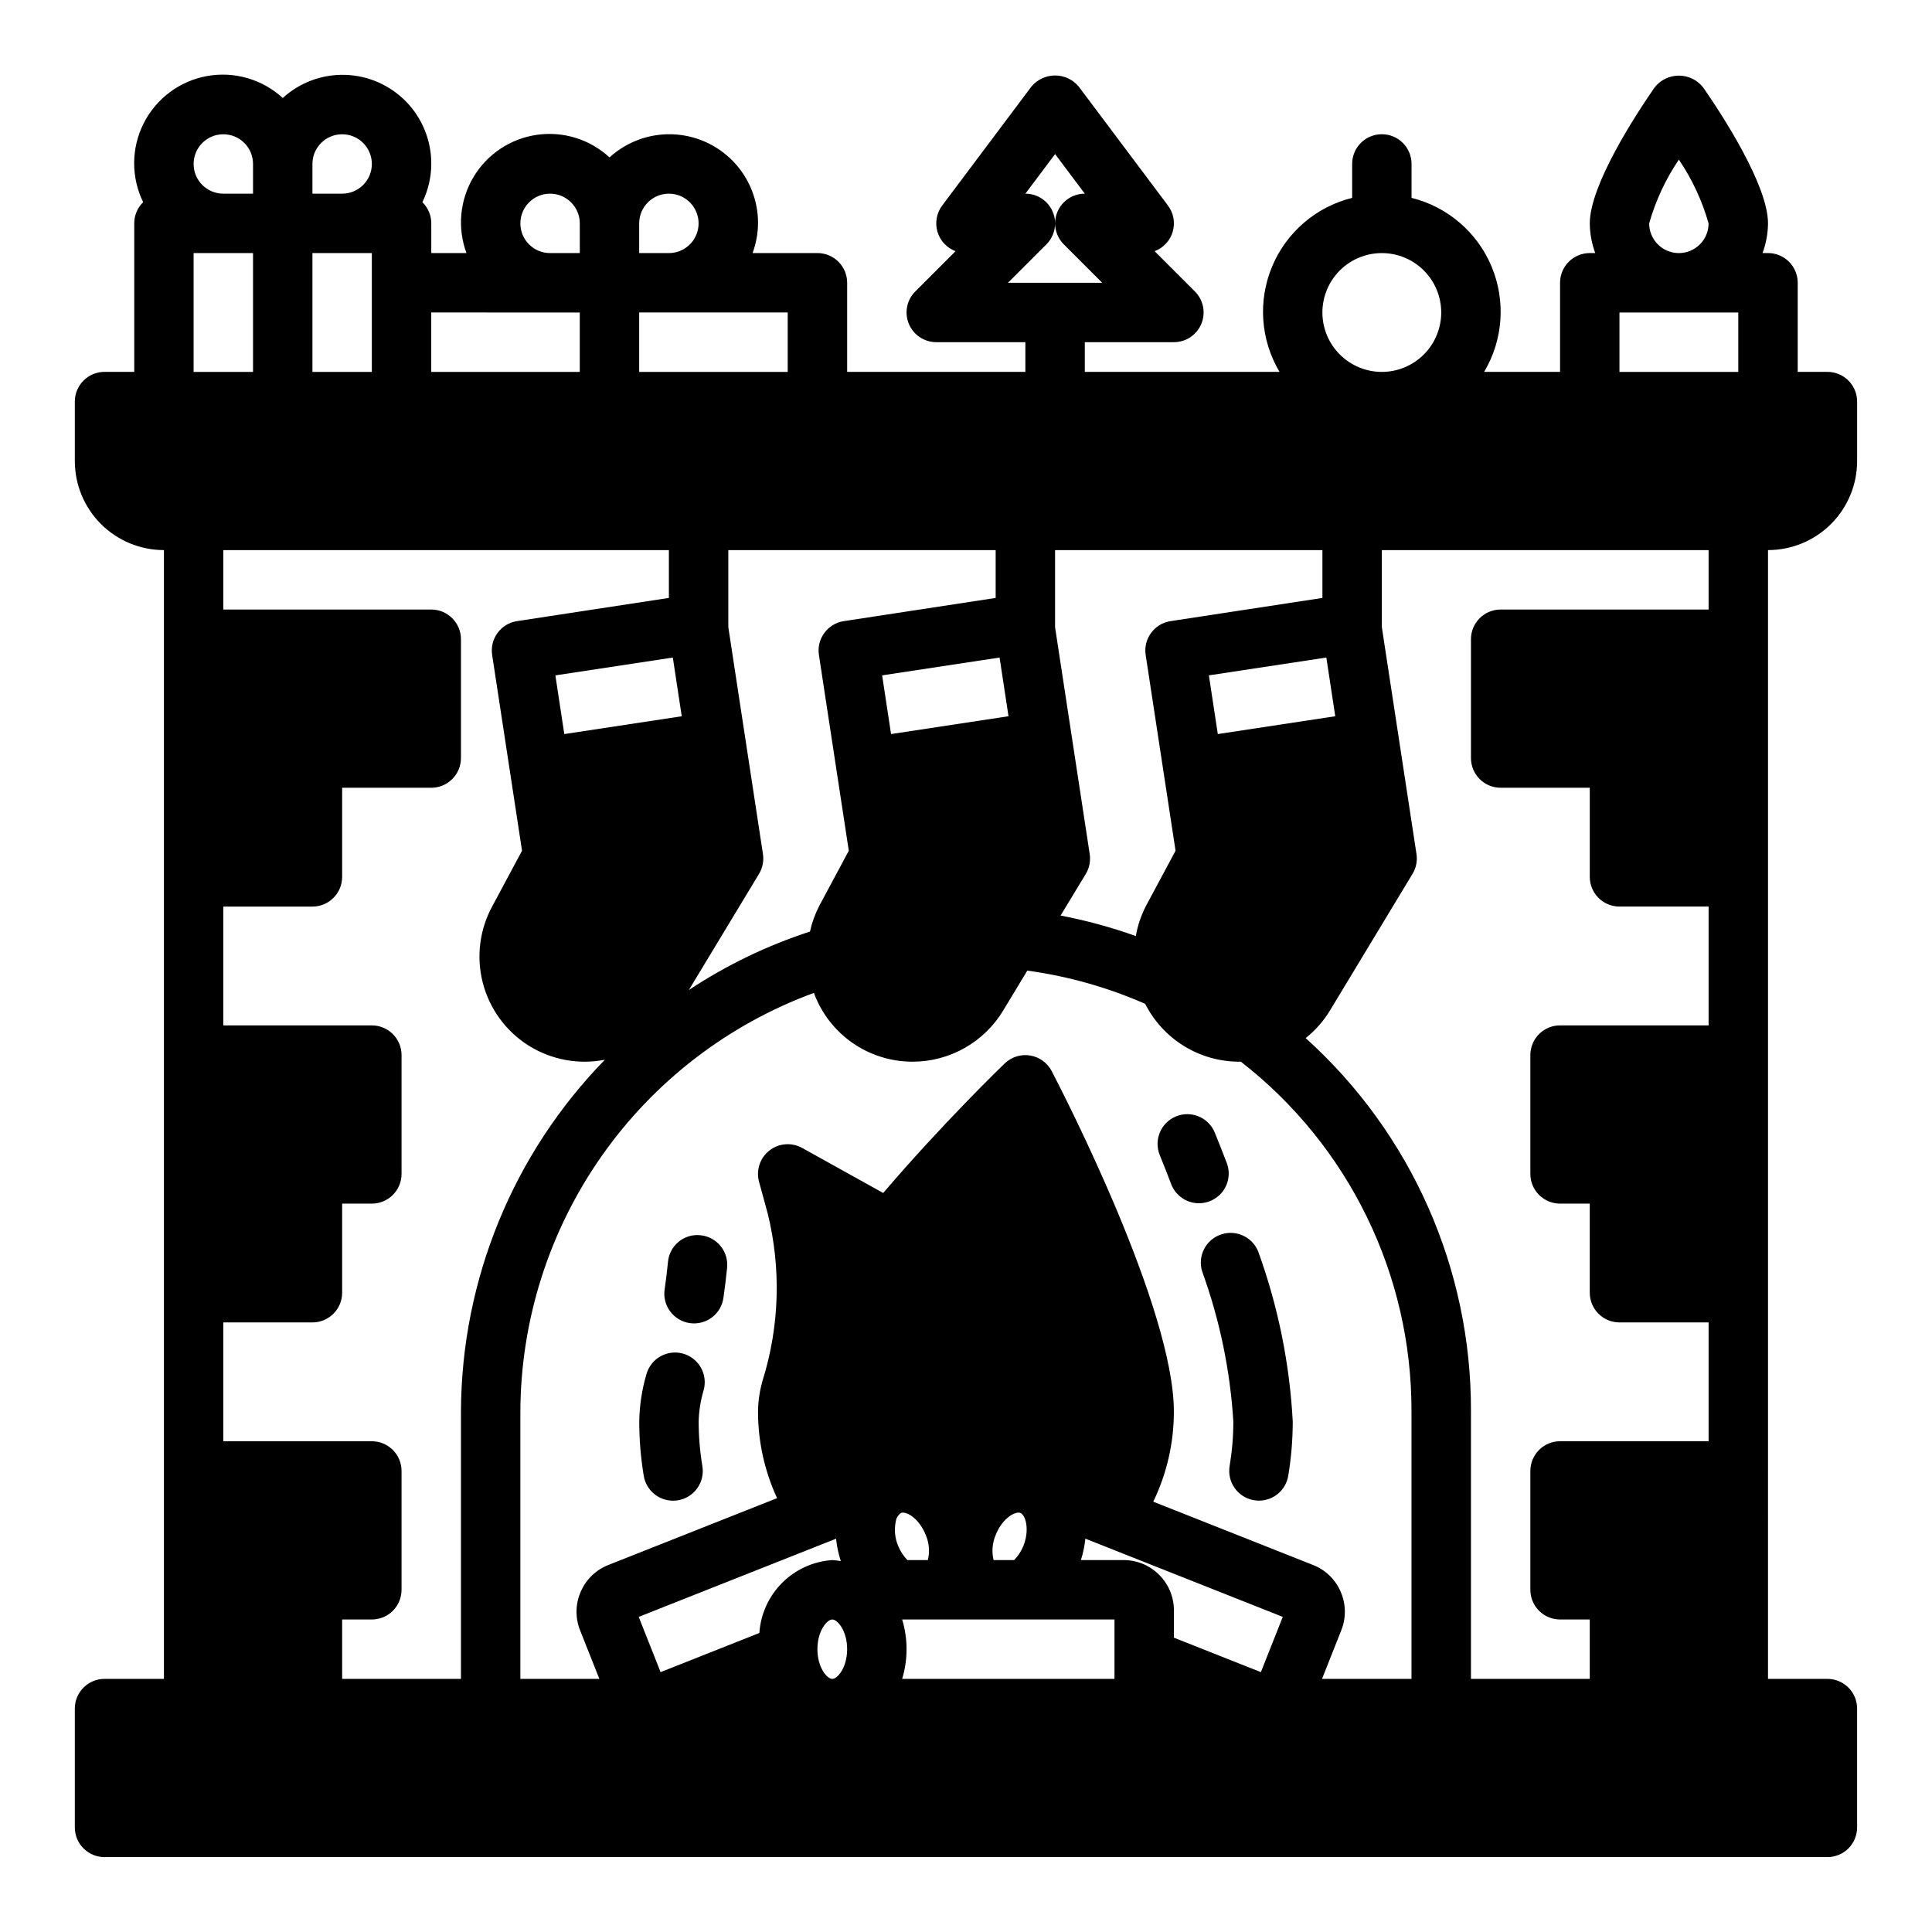 <?xml version="1.0" encoding="UTF-8"?>
<!-- Uploaded to: ICON Repo, www.svgrepo.com, Generator: ICON Repo Mixer Tools -->
<svg fill="#000000" width="800px" height="800px" version="1.1" viewBox="144 144 512 512" xmlns="http://www.w3.org/2000/svg">
 <g>
  <path d="m325.01 502.72c-4.184-1.168-8.527 1.277-9.695 5.465-1.199 4.066-1.84 8.277-1.906 12.516 0 4.836 0.398 9.66 1.195 14.43 0.637 3.789 3.914 6.562 7.754 6.566 0.438 0 0.875-0.035 1.309-0.102 2.062-0.344 3.902-1.492 5.113-3.195 1.215-1.699 1.703-3.812 1.355-5.875-0.652-3.902-0.98-7.852-0.984-11.809 0.07-2.805 0.512-5.586 1.316-8.273 0.57-2.012 0.312-4.168-0.711-5.992-1.023-1.824-2.731-3.164-4.746-3.731z"/>
  <path d="m329.63 471.35c-2.086-0.227-4.172 0.398-5.793 1.734-1.621 1.332-2.637 3.258-2.816 5.348-0.234 2.363-0.52 4.723-0.859 7.086-0.359 2.094 0.145 4.246 1.395 5.961 1.254 1.719 3.144 2.859 5.246 3.16 2.106 0.301 4.238-0.262 5.922-1.555 1.684-1.297 2.773-3.219 3.016-5.332 0.367-2.57 0.684-5.152 0.945-7.738v0.004c0.223-2.09-0.398-4.176-1.723-5.805-1.324-1.625-3.242-2.656-5.332-2.863z"/>
  <path d="m469.1 452.17c-1.023-2.66-2.074-5.312-3.148-7.957v-0.004c-1.617-4.035-6.203-5.996-10.242-4.375-4.035 1.617-5.996 6.203-4.375 10.242 1.051 2.578 2.066 5.16 3.047 7.746 1.168 3.043 4.09 5.055 7.352 5.051 0.965 0 1.926-0.18 2.828-0.527 1.953-0.746 3.527-2.234 4.383-4.144 0.852-1.91 0.906-4.082 0.156-6.031z"/>
  <path d="m467.7 471.11c-4.141 1.328-6.418 5.758-5.094 9.895 4.629 12.773 7.402 26.141 8.242 39.699 0 3.957-0.332 7.906-0.984 11.809-0.344 2.059 0.145 4.172 1.359 5.871 1.211 1.699 3.051 2.848 5.109 3.191 0.434 0.074 0.871 0.109 1.309 0.109 3.844-0.004 7.121-2.785 7.754-6.574 0.797-4.762 1.195-9.578 1.195-14.406-0.805-15.188-3.824-30.18-8.957-44.5-0.637-1.996-2.043-3.656-3.91-4.613-1.863-0.953-4.031-1.129-6.023-0.48z"/>
  <path d="m612.54 533.82v-244.04c6.262 0 12.27-2.488 16.699-6.914 4.43-4.43 6.918-10.438 6.918-16.699v-15.746c0-2.086-0.832-4.09-2.305-5.566-1.477-1.477-3.481-2.305-5.566-2.305h-7.875v-23.617c0-2.086-0.828-4.09-2.305-5.566s-3.477-2.305-5.566-2.305h-1.449c0.934-2.519 1.422-5.184 1.449-7.871 0-10.059-11.98-28.504-17.137-35.961-1.547-2.012-3.941-3.191-6.481-3.191-2.535 0-4.93 1.18-6.477 3.191-5.156 7.453-17.137 25.898-17.137 35.961 0.023 2.688 0.516 5.352 1.445 7.871h-1.445c-4.348 0-7.875 3.523-7.875 7.871v23.617h-20.121c5.039-8.461 5.769-18.809 1.98-27.895-3.793-9.09-11.66-15.848-21.219-18.219v-8.992c0-4.348-3.523-7.871-7.871-7.871-4.348 0-7.871 3.523-7.871 7.871v8.992c-9.559 2.371-17.426 9.129-21.219 18.219-3.789 9.086-3.059 19.434 1.977 27.895h-51.605v-7.871h23.617-0.004c3.184-0.004 6.055-1.922 7.273-4.859 1.219-2.941 0.543-6.328-1.707-8.578l-10.676-10.676c2.324-0.871 4.102-2.785 4.797-5.164 0.695-2.383 0.23-4.953-1.262-6.934l-23.617-31.488h0.004c-1.551-1.883-3.859-2.977-6.301-2.977-2.438 0-4.746 1.094-6.297 2.977l-23.617 31.488c-1.488 1.98-1.957 4.551-1.262 6.934 0.699 2.379 2.477 4.293 4.797 5.164l-10.672 10.676c-2.254 2.25-2.926 5.637-1.707 8.578 1.219 2.938 4.086 4.856 7.269 4.859h23.617v7.871h-47.23v-23.617c0-2.086-0.832-4.09-2.309-5.566s-3.477-2.305-5.566-2.305h-17.191c0.934-2.519 1.422-5.184 1.449-7.871 0.027-6.125-2.336-12.02-6.586-16.426-4.25-4.41-10.055-6.984-16.176-7.18-6.117-0.199-12.074 2-16.598 6.129-5.199-4.801-12.285-7-19.285-5.981-7 1.016-13.168 5.141-16.785 11.223-3.617 6.078-4.293 13.469-1.844 20.105h-9.32v-7.871c0.004-2.113-0.848-4.141-2.359-5.613 1.539-3.156 2.348-6.621 2.359-10.133 0.027-6.121-2.336-12.016-6.586-16.426-4.25-4.406-10.051-6.984-16.172-7.18-6.121-0.195-12.078 2.004-16.602 6.129-5.418-4.973-12.852-7.125-20.09-5.812-7.234 1.316-13.441 5.945-16.762 12.508-3.32 6.562-3.375 14.305-0.145 20.914-1.516 1.473-2.367 3.5-2.363 5.613v39.359h-7.871c-4.348 0-7.875 3.523-7.875 7.871v15.746c0 6.262 2.488 12.27 6.918 16.699 4.43 4.426 10.438 6.914 16.699 6.914v299.14h-15.742c-4.348 0-7.875 3.527-7.875 7.875v31.488c0 2.086 0.832 4.09 2.309 5.566 1.477 1.473 3.477 2.305 5.566 2.305h456.58c2.086 0 4.09-0.832 5.566-2.305 1.473-1.477 2.305-3.481 2.305-5.566v-31.488c0-2.09-0.832-4.09-2.305-5.566-1.477-1.477-3.481-2.309-5.566-2.309h-15.746zm-188.93-348.99 7.875 10.492c-4.324 0-7.84 3.488-7.875 7.812-0.035-4.324-3.547-7.812-7.871-7.812zm-2.305 23.93c1.461-1.461 2.289-3.441 2.305-5.508 0.016 2.066 0.844 4.047 2.309 5.508l10.18 10.18h-24.973zm175.49 96.773h-55.105c-4.348 0-7.871 3.523-7.871 7.871v31.488c0 2.086 0.828 4.09 2.305 5.566 1.477 1.477 3.477 2.305 5.566 2.305h23.617v23.617c0 2.086 0.828 4.09 2.305 5.566 1.477 1.477 3.477 2.305 5.566 2.305h23.617v31.488h-39.363c-4.348 0-7.871 3.523-7.871 7.871v31.488c0 2.09 0.828 4.09 2.305 5.566 1.477 1.477 3.481 2.309 5.566 2.309h7.871v23.617l0.004-0.004c0 2.09 0.828 4.09 2.305 5.566 1.477 1.477 3.477 2.305 5.566 2.305h23.617v31.488h-39.363c-4.348 0-7.871 3.527-7.871 7.875v31.488c0 2.086 0.828 4.09 2.305 5.566 1.477 1.477 3.481 2.305 5.566 2.305h7.871v15.742h-31.484v-70.848c0.148-37.719-15.785-73.715-43.801-98.965 2.559-2.043 4.738-4.519 6.438-7.316l21.875-36.211h0.004c0.953-1.574 1.324-3.438 1.047-5.258l-9.18-60.117v-20.422h86.594zm-118.65 281.6-23.051-9.133v-7.438c-0.109-7.348-6.144-13.215-13.492-13.125h-11.152c0.586-1.844 0.984-3.746 1.18-5.676l52.316 20.727zm-117.52-6.078c0-4.879 2.551-7.871 3.938-7.871s3.938 2.992 3.938 7.871c0 4.879-2.551 7.871-3.938 7.871s-3.938-2.988-3.938-7.871zm29.262-23.617h-5.414c-1.043-1.074-1.871-2.344-2.441-3.731-0.898-2.098-1.113-4.426-0.613-6.652 0.141-0.863 0.637-1.625 1.367-2.109 0.156-0.059 0.324-0.086 0.488-0.086 1.574 0 4.465 1.906 6.07 5.953 0.895 2.09 1.086 4.418 0.543 6.625zm17.973-6.625c1.574-4.047 4.535-5.953 6.07-5.953 0.164 0 0.332 0.027 0.488 0.086 1.289 0.512 2.559 4.227 0.789 8.754h-0.004c-0.57 1.391-1.402 2.66-2.449 3.738h-5.445c-0.535-2.211-0.34-4.535 0.551-6.625zm-42.297 0.961v-0.004c0.207 2.019 0.633 4.012 1.266 5.938-0.746-0.141-1.504-0.23-2.266-0.27-5.012 0.336-9.734 2.481-13.289 6.031-3.555 3.555-5.699 8.273-6.035 13.289l-26.176 10.375-5.801-14.641zm17.516 21.41h56.27v15.742h-56.27c1.555-5.133 1.555-10.609 0-15.742zm108.75-14.5-42.203-16.719v-0.004c3.598-7.445 5.465-15.609 5.461-23.883 0-27.223-29.062-83.859-32.379-90.223l0.004 0.004c-1.145-2.203-3.262-3.734-5.707-4.137-2.449-0.406-4.941 0.371-6.731 2.09-0.723 0.691-16.391 15.824-32.219 34.344l-21.477-11.934c-2.769-1.539-6.191-1.273-8.684 0.684-2.496 1.953-3.574 5.211-2.742 8.266l2.289 8.391 0.004 0.004c3.59 14.555 3.141 29.816-1.301 44.137-0.801 2.719-1.23 5.539-1.266 8.375 0.008 7.926 1.73 15.754 5.055 22.949l-44.574 17.656c-6.859 2.621-10.309 10.297-7.711 17.168l5.188 13.074h-20.934v-70.848c0.098-24.219 7.606-47.832 21.512-67.664 13.902-19.832 33.543-34.934 56.281-43.285 1.961 5.352 5.519 9.973 10.195 13.234 4.676 3.258 10.238 5.004 15.938 5 9.832 0.008 18.949-5.137 24.027-13.559l6.391-10.578c10.77 1.473 21.285 4.434 31.238 8.809 2.332 4.609 5.894 8.48 10.293 11.184 4.402 2.707 9.465 4.141 14.629 4.144h0.441c28.609 22.238 45.309 56.477 45.215 92.715v70.848h-23.711l5.18-13.074c2.606-6.867-0.84-14.551-7.707-17.168zm-200.65-235.7 31.125-4.723 2.363 15.555-31.125 4.723zm116.68-33.191v12.668l-40.242 6.148c-4.297 0.652-7.25 4.668-6.598 8.965l7.918 51.883-7.816 14.586v0.004c-1.121 2.16-1.953 4.457-2.477 6.832-11.352 3.691-22.148 8.902-32.098 15.492l18.594-30.773c0.957-1.574 1.324-3.438 1.047-5.258l-9.176-60.125v-20.422zm86.594 0v12.668l-40.242 6.148c-4.301 0.652-7.254 4.668-6.598 8.965l7.918 51.883-7.816 14.586v0.004c-1.312 2.519-2.227 5.223-2.715 8.02-6.496-2.328-13.164-4.141-19.941-5.43l6.676-11.02v-0.004c0.953-1.574 1.324-3.438 1.047-5.258l-9.18-60.141v-20.422zm-30.086 33.188 31.125-4.723 2.363 15.555-31.125 4.723zm-86.594 0 31.125-4.723 2.363 15.555-31.125 4.723zm203.27-119.78c1.707-6.019 4.363-11.723 7.871-16.902 3.508 5.18 6.168 10.883 7.875 16.902 0 4.348-3.527 7.871-7.875 7.871-4.348 0-7.871-3.523-7.871-7.871zm-7.871 23.617h31.488v15.742h-31.488zm-78.723-0.004c0-4.176 1.66-8.18 4.613-11.133 2.953-2.949 6.957-4.609 11.133-4.609s8.18 1.66 11.133 4.609c2.953 2.953 4.609 6.957 4.609 11.133s-1.656 8.18-4.609 11.133c-2.953 2.953-6.957 4.613-11.133 4.613s-8.18-1.66-11.133-4.613c-2.953-2.953-4.613-6.957-4.613-11.133zm-141.7 15.746h-39.359v-15.746h39.359zm-31.488-47.234c4.348 0 7.871 3.527 7.871 7.875 0 4.348-3.523 7.871-7.871 7.871h-7.871v-7.871c0-4.348 3.523-7.875 7.871-7.875zm-39.359 7.875c0-4.348 3.523-7.875 7.871-7.875 4.348 0 7.875 3.527 7.875 7.875v7.871h-7.875c-4.348 0-7.871-3.523-7.871-7.871zm7.871 23.617h7.871v15.742h-39.359v-15.746zm-62.977 15.742v-31.488h15.742v31.488zm7.871-62.977h0.004c4.348 0 7.871 3.523 7.871 7.871s-3.523 7.871-7.871 7.871h-7.875v-7.871c0-4.348 3.527-7.871 7.875-7.871zm-31.484 0c2.086 0 4.09 0.828 5.566 2.305 1.477 1.477 2.305 3.481 2.305 5.566v7.871h-7.871c-4.348 0-7.875-3.523-7.875-7.871s3.527-7.871 7.875-7.871zm-7.875 31.488h15.746v31.488h-15.746zm125.95 78.719v12.668l-40.242 6.148c-4.297 0.652-7.25 4.668-6.594 8.965l7.918 51.883-7.816 14.586v0.004c-3.434 6.223-4.356 13.527-2.582 20.41 1.773 6.883 6.113 12.832 12.125 16.621 6.016 3.789 13.254 5.137 20.227 3.769-24.34 24.941-38.02 58.383-38.137 93.234v70.848h-31.488v-15.742h7.871c2.086 0 4.09-0.828 5.566-2.305 1.477-1.477 2.305-3.481 2.305-5.566v-31.488c0-2.09-0.828-4.09-2.305-5.566-1.477-1.477-3.481-2.309-5.566-2.309h-39.359v-31.488h23.617-0.004c2.09 0 4.09-0.828 5.566-2.305 1.477-1.477 2.309-3.477 2.309-5.566v-23.613h7.871c2.086 0 4.09-0.832 5.566-2.309 1.477-1.477 2.305-3.477 2.305-5.566v-31.488c0-2.086-0.828-4.09-2.305-5.566s-3.481-2.305-5.566-2.305h-39.359v-31.488h23.617-0.004c2.09 0 4.09-0.828 5.566-2.305 1.477-1.477 2.309-3.481 2.309-5.566v-23.617h23.617-0.004c2.09 0 4.09-0.828 5.566-2.305 1.477-1.477 2.309-3.481 2.309-5.566v-31.488c0-2.086-0.832-4.09-2.309-5.566-1.477-1.477-3.477-2.305-5.566-2.305h-55.102v-15.746z"/>
 </g>
</svg>